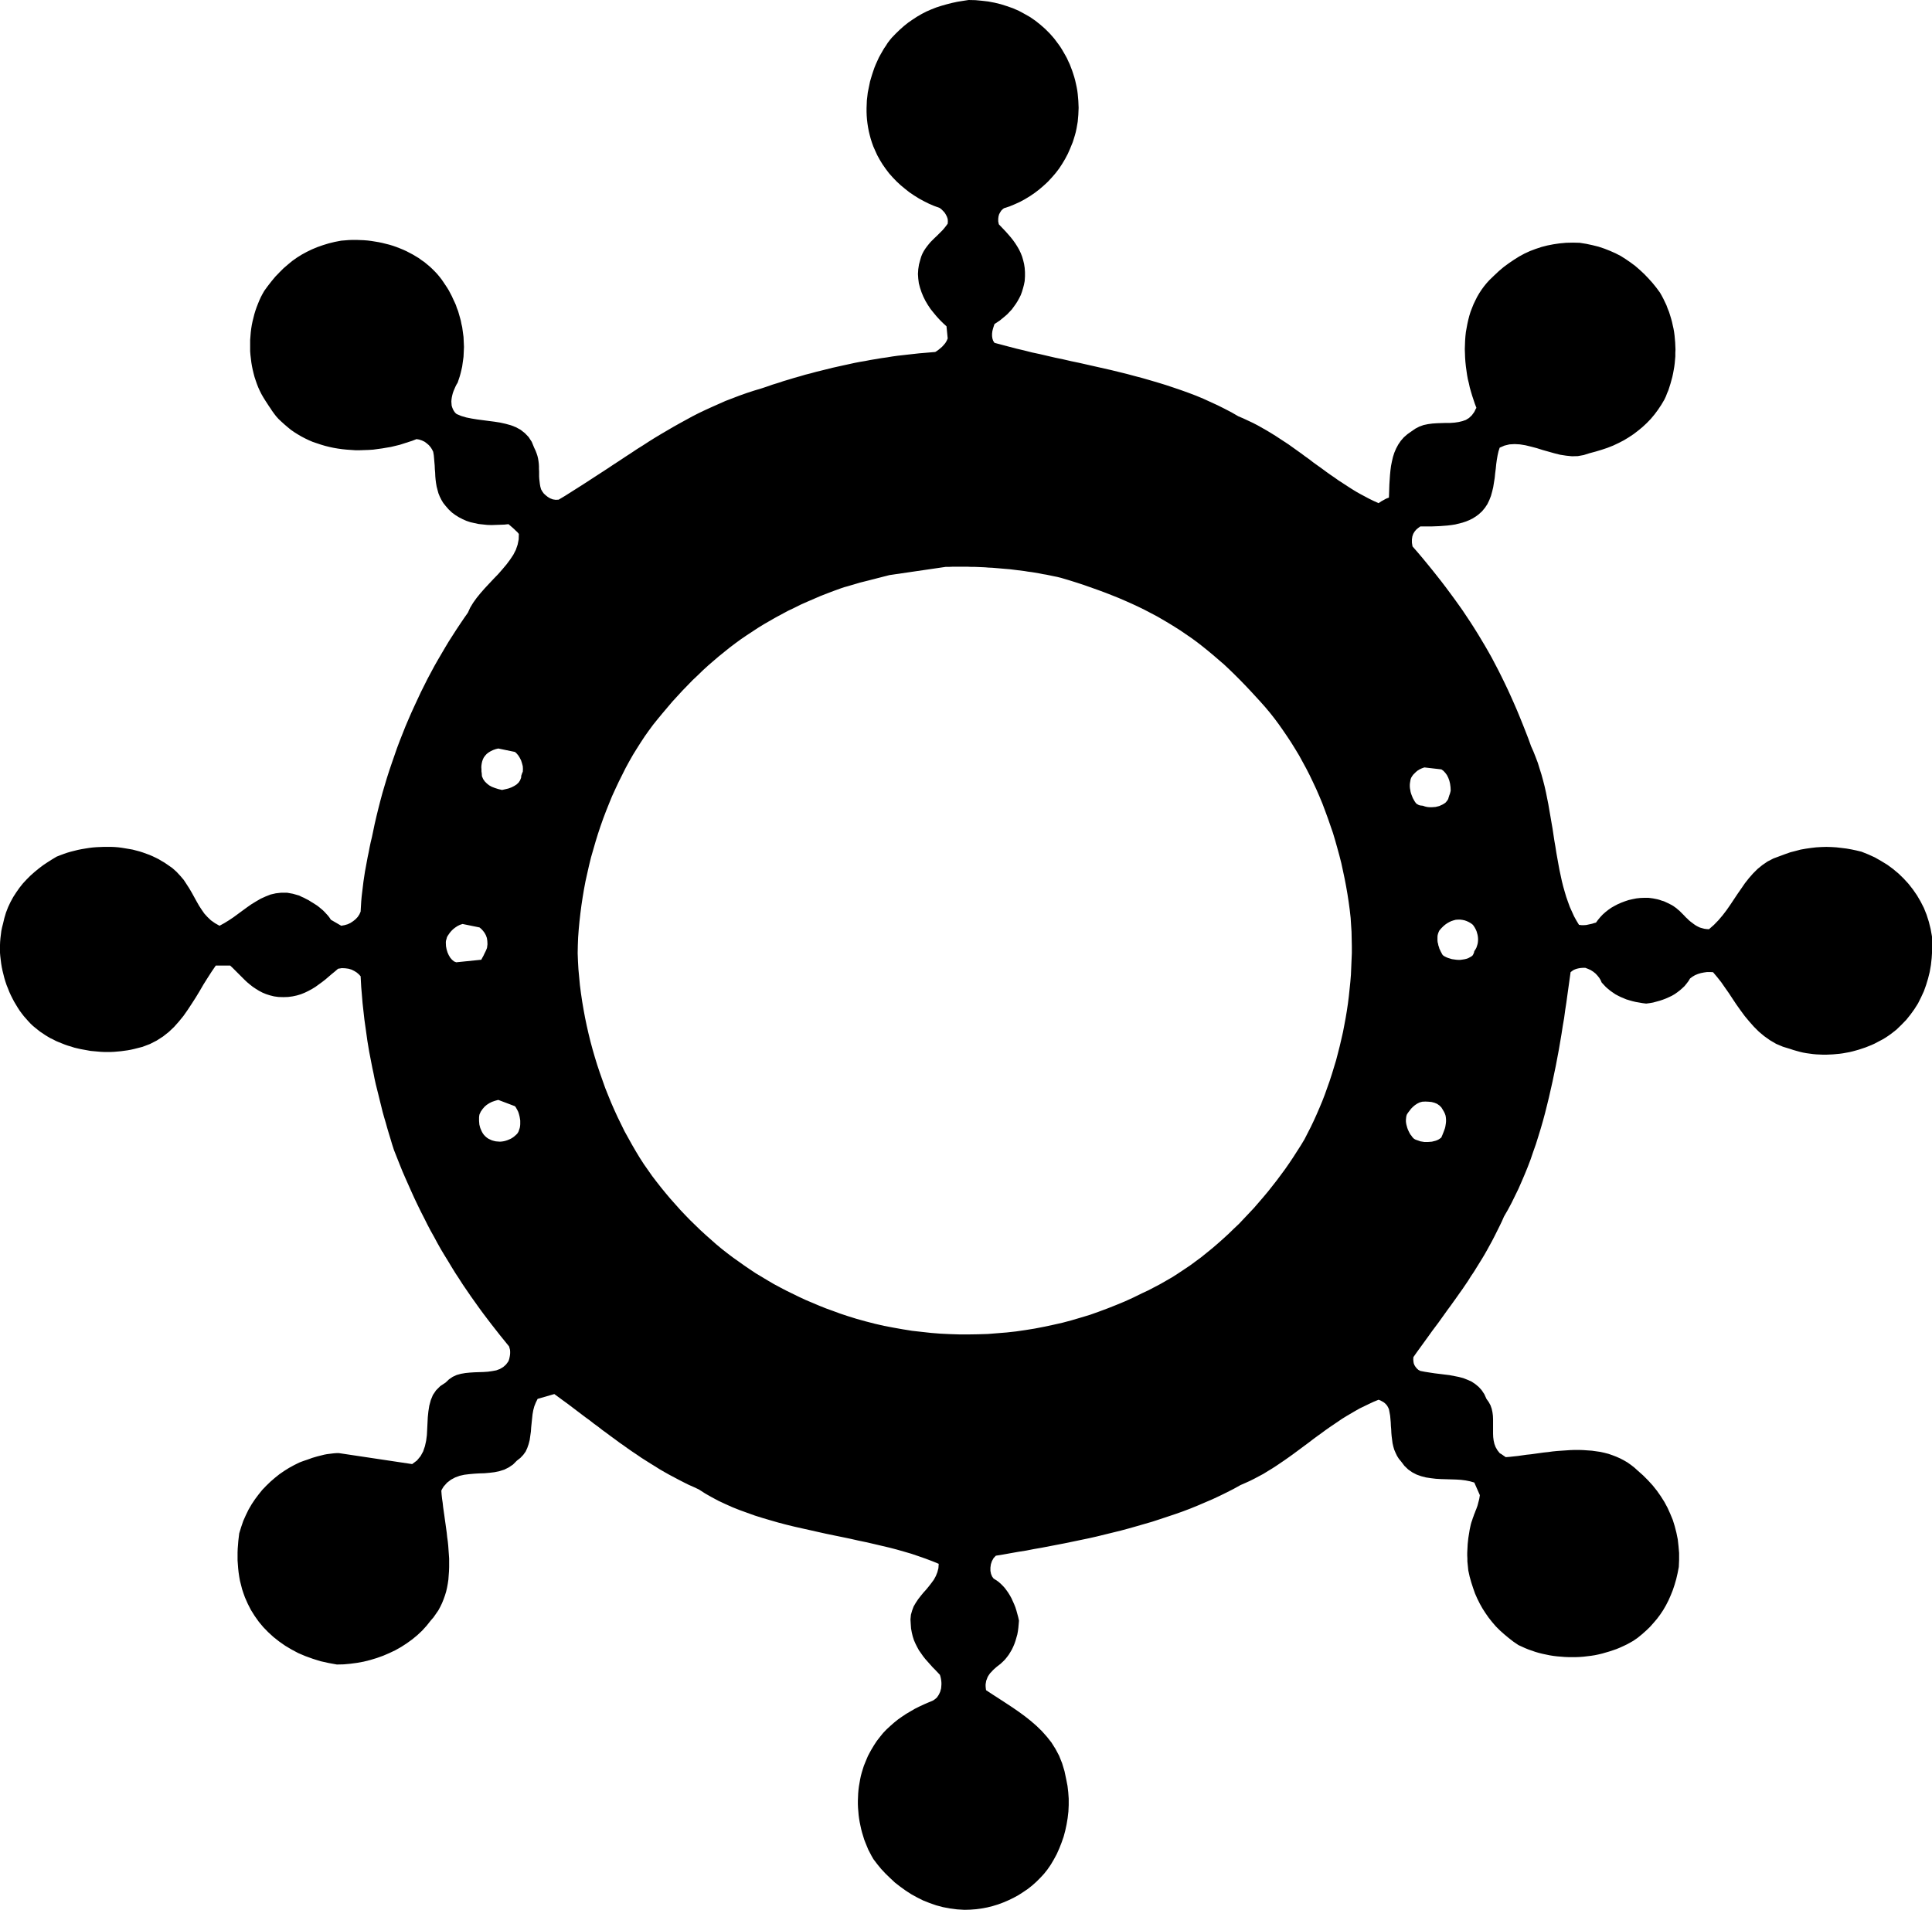 <svg xmlns="http://www.w3.org/2000/svg" fill-rule="evenodd" height="12.712in" preserveAspectRatio="none" stroke-linecap="round" viewBox="0 0 12857 12712" width="12.857in"><style>.brush0{fill:#fff}.pen0{stroke:#000;stroke-width:1;stroke-linejoin:round}</style><path d="m6447 0 44 1 43 4 43 5 42 8 41 10 41 13 40 14 39 17 37 20 37 21 35 24 34 27 32 28 31 31 29 33 27 36 13 18 12 19 11 19 11 19 11 20 9 20 10 21 8 21 8 21 7 21 7 22 6 22 5 22 5 23 4 22 3 23 2 23 2 23 1 23 1 23-1 23-1 24-2 23-2 23-4 23-4 23-5 23-6 22-7 23-7 22-9 22-9 22-15 34-18 34-19 32-21 32-23 30-25 29-26 28-28 26-29 25-30 23-32 22-33 20-33 18-35 16-36 15-37 12-9 7-9 9-7 11-7 13-4 14-2 16v18l4 19 21 22 20 21 19 21 18 21 16 20 15 21 14 22 12 21 11 23 9 23 7 24 6 25 4 26 2 28v29l-2 31-5 25-6 23-7 23-8 22-10 20-11 20-12 19-13 18-13 18-15 16-15 16-16 14-17 14-17 14-18 12-18 12-5 15-5 16-4 16-2 17v16l2 15 5 16 9 14 49 13 49 13 50 13 51 12 51 13 52 11 51 12 52 12 53 11 52 12 53 11 53 12 53 12 53 12 53 12 53 13 53 13 52 14 53 14 52 15 51 15 52 16 51 17 50 17 50 18 50 19 48 20 48 22 48 22 46 23 46 24 45 26 33 14 32 15 32 15 31 16 30 17 30 17 30 18 29 18 29 19 29 19 29 19 28 20 28 20 28 20 27 20 28 20 27 21 28 20 28 20 27 20 28 20 28 19 28 20 28 18 29 19 28 18 29 18 30 17 30 16 30 16 31 15 31 14 9-6 9-6 9-5 9-5 9-5 8-4 8-3 8-3 1-28 1-30 1-30 2-31 2-30 3-31 4-31 6-30 7-30 9-28 12-28 14-26 17-25 20-23 24-21 27-19 26-18 27-14 28-10 29-6 30-4 30-2 30-1 30-1h29l28-2 27-4 25-6 23-8 21-13 19-18 16-22 5-10 4-9 4-6 1-3-10-26-9-27-9-27-8-27-8-28-6-28-7-28-5-28-4-28-4-29-3-29-2-28-1-29-1-28 1-29 1-28 2-28 3-28 5-28 5-27 6-27 7-27 8-26 10-26 10-25 12-25 12-24 14-24 15-23 16-22 17-21 19-21 32-31 32-30 32-27 34-25 34-23 35-22 35-19 37-17 37-14 39-13 39-10 41-8 41-6 43-4 45-1 45 1 44 7 42 9 40 10 39 13 38 15 36 16 35 18 33 21 32 22 31 23 30 26 29 27 28 29 27 30 26 32 25 34 12 21 11 21 10 21 10 21 8 22 9 22 7 22 7 23 6 22 5 23 5 22 4 23 3 23 2 23 2 23 1 23 1 23-1 23v23l-2 23-2 23-3 23-4 23-4 22-5 23-6 22-6 22-7 22-7 22-9 21-8 21-10 21-20 34-22 33-23 31-25 30-27 28-28 26-29 24-30 23-33 22-33 20-35 18-36 17-38 15-39 13-40 12-41 11-38 12-39 7-39 1-39-4-39-6-40-10-39-11-39-11-38-12-38-10-37-9-37-6-35-2-35 2-33 8-32 14-8 25-6 27-5 29-4 29-3 30-4 31-3 30-5 31-5 31-7 29-8 29-11 28-13 27-16 24-19 23-23 21-19 14-21 13-22 11-22 9-24 8-24 6-24 6-26 4-25 3-26 2-26 2-26 1-26 1h-77l-14 10-13 11-11 13-9 15-6 17-3 20v22l4 25 34 39 33 39 32 39 31 38 31 39 30 38 29 38 29 39 28 38 28 39 27 38 26 39 26 39 25 39 25 40 24 40 24 40 23 40 23 41 22 42 22 42 21 42 21 43 21 44 20 44 20 45 20 46 19 46 19 47 19 48 19 49 18 50 16 36 15 38 14 37 12 39 12 38 11 40 10 39 9 40 8 40 8 40 7 41 7 40 7 41 7 40 6 40 6 40 7 40 6 39 7 39 7 39 7 38 8 37 8 37 9 36 10 35 10 34 12 34 12 33 14 31 14 31 16 29 17 28 17 2h16l15-1 14-3 14-3 13-3 12-4 12-3 14-19 15-18 16-17 18-16 19-15 20-14 21-12 23-12 23-10 24-9 24-8 26-6 25-5 27-3 27-1h27l16 2 15 2 15 3 15 3 14 4 14 5 14 4 13 6 13 6 12 6 12 6 12 7 11 8 10 7 10 9 10 8 11 11 10 10 11 11 10 11 11 10 11 11 11 9 12 9 12 9 12 8 13 7 13 6 14 4 15 4 15 2 16 1 33-29 30-31 28-33 26-34 25-36 24-36 24-36 25-36 24-35 26-33 28-32 30-30 32-26 35-24 39-20 43-16 35-13 34-12 35-9 34-9 34-6 35-5 34-4 34-2 34-1 34 1 33 2 34 4 33 4 34 6 33 7 33 8 45 18 44 20 42 24 41 25 38 28 37 31 34 33 32 35 29 37 27 39 24 41 22 43 18 45 15 47 12 48 9 50 2 49-1 48-3 47-5 46-8 46-11 44-13 43-15 42-19 41-20 40-24 38-26 36-28 35-32 33-33 32-37 29-17 12-18 12-18 11-19 10-19 10-19 10-20 9-20 8-20 8-21 7-21 7-21 6-22 6-21 5-22 4-22 4-22 3-22 2-22 2-22 1-22 1h-22l-23-1-22-1-22-2-22-3-22-3-22-4-21-5-22-6-21-6-21-7-49-15-45-19-41-24-38-27-36-30-33-33-31-35-30-36-28-38-27-38-26-39-25-38-26-37-25-36-27-34-27-32-20-1h-20l-21 3-20 4-20 6-19 8-17 10-16 12-11 18-13 17-13 16-15 14-16 14-17 13-17 12-19 11-19 9-20 9-21 8-21 7-22 6-22 6-23 4-23 3-24-3-23-4-23-4-21-5-21-6-20-6-19-8-19-8-18-9-17-9-16-11-16-11-16-13-15-13-14-15-14-15-7-16-9-15-12-15-13-14-15-12-17-11-18-8-18-7h-15l-15 1-13 2-13 3-12 4-11 5-10 7-9 7-7 50-7 50-7 50-7 51-8 52-7 52-9 52-8 52-9 53-9 53-10 53-10 53-11 53-11 53-12 53-12 53-13 53-13 52-14 52-15 52-16 52-16 51-18 51-17 50-19 50-20 49-21 49-21 48-23 47-23 47-24 45-26 45-15 34-16 33-16 32-16 32-16 31-17 31-17 31-17 30-18 30-18 29-18 29-18 29-19 28-18 29-19 28-19 28-20 28-19 27-20 28-20 28-20 27-20 28-20 28-20 28-21 28-21 28-20 28-21 29-21 29-21 29-21 29-21 30-1 14 1 14 2 13 5 13 7 11 9 11 10 9 13 7 31 6 32 5 33 5 33 4 32 4 33 4 31 6 31 6 30 8 28 11 27 12 24 16 23 19 20 22 18 27 14 31 15 21 12 22 8 23 5 23 3 23 1 24v96l1 23 3 23 5 22 8 21 12 21 15 19 6 4 6 3 5 4 5 3 5 4 5 3 4 3 4 3 27-2 27-3 28-3 28-4 28-4 29-3 29-4 29-4 29-4 29-3 29-4 30-3 29-2 30-2 29-2 29-1h29l29 1 28 2 29 2 28 4 28 4 27 6 27 7 26 9 26 10 25 11 25 13 24 14 24 17 23 18 22 20 35 31 33 33 31 34 28 35 26 37 24 38 21 39 18 40 17 41 13 42 11 43 9 44 5 45 4 46v46l-2 47-8 41-9 39-11 38-12 36-14 35-15 34-17 33-18 31-20 30-21 28-23 27-24 27-25 24-27 24-28 23-30 21-21 12-22 12-23 11-22 10-24 10-23 8-24 8-24 7-24 7-25 6-24 5-25 4-25 3-25 3-26 2-25 1h-50l-25-1-25-2-25-2-25-3-25-4-24-5-24-5-24-6-24-7-23-8-23-8-22-9-22-10-22-10-34-23-32-25-30-25-28-25-27-27-24-28-23-29-21-30-20-31-18-32-17-34-15-34-13-37-12-37-11-39-9-41-2-20-2-20-2-20v-19l-1-20v-19l1-20 1-19 1-19 2-19 2-19 3-19 3-18 3-19 4-19 4-18 4-14 5-14 4-13 5-13 4-12 5-12 4-11 5-12 4-11 4-11 3-11 3-12 3-11 3-12 2-12 2-13-37-84-28-8-30-6-31-4-33-2-33-1-33-1-34-1-34-2-33-4-33-5-31-8-31-11-29-15-27-19-25-24-22-29-15-18-12-19-10-21-9-21-6-21-5-22-3-23-3-23-2-23-1-23-2-23-1-23-2-23-2-22-4-22-4-21-5-11-6-11-7-9-9-9-9-7-11-6-11-6-11-4-32 13-32 15-31 15-31 15-30 17-29 17-29 17-29 18-28 19-28 19-28 19-27 19-27 20-28 20-27 20-26 20-27 20-27 20-27 20-27 20-28 20-27 19-28 19-28 19-28 18-28 17-29 18-30 16-30 16-30 15-31 14-32 14-45 25-47 24-47 23-47 22-49 21-49 21-49 20-50 19-51 18-51 17-51 17-52 17-52 15-52 15-53 15-52 14-53 13-53 13-53 13-53 12-53 11-53 11-53 11-52 10-52 10-52 10-52 9-51 10-51 8-51 9-50 9-49 8-15 16-11 20-7 21-3 22v22l4 20 7 17 10 14 16 10 16 11 15 13 14 14 13 14 12 16 12 17 11 18 10 18 9 20 9 20 8 20 7 22 6 22 6 22 5 23-2 24-2 23-3 23-4 22-6 21-6 21-7 20-8 19-9 19-10 17-11 18-12 16-13 16-15 15-15 14-17 13-10 8-9 8-9 8-8 8-8 9-8 8-7 10-6 9-5 10-4 11-4 10-2 12-2 12v12l1 13 2 14 44 29 45 29 43 28 44 29 42 29 41 30 39 31 38 33 35 34 33 37 31 39 27 43 24 45 20 50 16 53 12 57 8 41 5 43 3 42v43l-2 43-5 43-7 42-9 42-11 41-14 40-15 38-17 38-19 35-20 34-22 32-23 29-25 27-26 26-28 25-29 23-31 21-31 20-33 18-33 16-35 15-35 13-36 11-36 9-38 7-37 5-39 3-38 1-49-3-47-6-47-9-45-12-43-15-43-17-40-20-40-22-37-24-36-26-35-27-32-30-31-30-29-31-27-33-25-33-12-21-11-21-11-21-9-22-9-22-9-23-7-23-7-23-6-23-5-23-5-24-4-24-3-23-2-24-2-24-1-24v-24l1-24 1-24 2-23 3-24 4-23 4-23 5-24 6-22 7-23 7-22 9-22 9-22 9-21 11-21 11-20 18-30 19-29 21-27 21-26 23-24 25-23 25-22 26-21 27-19 27-18 29-17 29-17 30-15 30-14 30-13 31-13 9-6 9-7 8-7 6-9 6-9 5-10 5-11 3-11 3-11 1-12 1-13v-12l-1-13-2-13-3-14-4-13-16-17-16-17-17-17-16-18-16-18-16-18-15-19-14-20-14-20-12-22-11-22-10-23-8-25-6-25-5-27-2-28-2-33 3-31 8-28 10-27 14-24 16-24 17-22 18-22 19-21 18-22 17-22 16-22 13-24 10-25 7-27 2-29-44-18-45-17-46-16-47-16-48-14-49-14-50-13-51-12-51-12-52-12-53-11-53-12-53-11-54-11-53-11-54-12-53-12-54-12-53-12-53-13-53-14-52-15-51-15-51-16-50-18-50-18-48-19-47-21-47-22-45-24-44-25-42-27-34-16-34-15-34-17-33-17-32-17-32-17-32-18-31-18-30-19-31-19-30-19-30-19-29-20-30-20-29-20-29-21-29-20-28-21-29-21-28-21-29-21-28-22-29-21-28-22-29-21-29-22-29-22-29-22-29-22-29-21-30-22-30-22-111 32-12 24-10 25-7 26-5 28-3 28-3 29-3 29-2 29-4 28-4 28-7 27-9 26-11 24-16 22-19 20-23 18-26 26-28 19-30 15-32 10-33 7-33 4-34 3-34 1-34 2-33 3-33 4-31 7-30 11-28 15-26 20-23 26-6 10-5 8-3 7-1 2 2 27 3 27 4 27 3 28 4 28 4 28 4 29 4 28 4 29 4 29 3 29 4 28 3 29 2 29 2 28 2 29v57l-1 28-2 27-2 28-4 27-5 27-6 26-8 26-9 25-10 25-12 25-13 24-16 23-16 23-19 22-27 34-30 33-32 30-34 28-36 26-37 24-39 22-40 19-42 18-42 15-43 13-44 11-44 8-45 6-44 4-45 1-55-10-54-12-51-16-50-18-47-20-45-24-42-25-40-28-38-30-35-32-33-34-30-36-27-38-25-40-21-41-19-43-10-28-9-27-7-28-7-27-5-28-4-27-3-27-2-27-2-27v-53l1-26 2-25 2-26 3-25 3-25 13-42 14-41 17-38 18-37 21-36 22-33 24-32 25-31 27-28 28-27 29-25 30-24 32-22 32-20 33-18 34-17 18-7 17-6 18-6 17-6 16-6 17-5 17-5 16-4 16-4 16-4 16-3 16-2 16-2 17-2 16-1h16l487 73 32-24 24-29 17-31 12-35 8-36 5-38 2-39 2-40 2-40 4-39 6-38 10-37 14-34 21-31 28-28 36-24 22-21 25-17 26-12 29-8 29-5 30-3 31-2 31-1 30-1 29-2 28-4 27-5 24-9 22-13 19-17 16-22 5-15 3-14 2-12 1-12v-11l-1-12-3-11-3-11-30-37-30-37-29-37-29-37-29-38-28-37-27-37-27-38-27-38-26-38-26-38-25-39-25-38-24-39-24-40-24-39-24-40-23-41-22-41-23-41-22-42-21-42-22-43-21-43-21-44-20-44-20-45-20-45-20-46-19-47-19-48-19-48-12-37-11-37-11-36-11-37-10-36-11-37-10-36-9-37-9-36-9-37-9-36-9-36-8-36-7-36-8-37-7-36-7-36-7-36-6-36-6-36-5-36-5-36-5-35-5-36-4-36-4-36-4-36-3-36-3-36-3-35-2-36-2-36-12-13-14-12-16-10-18-9-20-6-22-3-23-1-25 4-21 18-22 18-21 18-21 18-22 17-22 16-22 16-23 14-24 13-25 12-25 10-27 8-28 6-30 4-31 1-33-1-29-4-28-7-25-8-24-10-23-12-21-13-21-14-19-15-18-15-17-16-17-17-16-16-16-16-16-16-15-15-16-15h-96l-28 41-27 42-27 43-25 43-26 43-27 42-27 41-28 40-31 38-32 36-35 33-38 30-42 27-45 23-50 19-55 14-22 5-22 4-22 3-22 3-22 2-23 2-22 1h-45l-23-1-22-2-23-2-22-2-22-4-22-4-22-4-22-5-21-5-21-7-21-6-20-7-20-8-20-8-19-8-19-10-19-9-17-10-18-11-16-11-17-11-15-12-15-12-17-14-16-15-15-16-15-17-15-17-14-18-14-19-13-20-12-20-12-20-11-21-11-22-10-22-9-23-9-22-8-24-7-23-6-24-6-24-5-24-4-24-3-24-3-25-2-24v-49l1-24 2-24 3-24 3-24 5-24 6-23 9-38 11-37 14-36 16-34 18-33 20-31 21-30 23-29 25-27 26-26 27-24 28-23 29-22 30-20 30-19 30-18 23-9 24-9 23-8 24-7 24-6 24-6 25-5 24-4 25-4 24-3 25-2 24-1 25-1h48l25 1 24 2 23 3 24 4 24 4 23 4 23 6 23 6 22 7 22 8 22 8 21 9 21 10 20 10 20 12 19 11 19 13 33 23 28 25 25 27 23 27 19 29 18 28 17 29 16 29 16 29 16 28 17 26 18 26 21 23 23 22 27 19 30 17 31-17 31-19 30-20 30-22 30-22 30-22 30-21 31-19 31-18 33-15 33-13 35-8 36-4h38l39 7 42 12 16 8 16 7 15 8 16 8 14 9 15 9 14 9 14 9 13 10 13 11 12 10 12 12 11 12 11 12 10 13 9 14 69 40 22-4 21-6 19-9 18-12 16-13 14-15 11-17 8-18 2-34 2-34 3-34 4-33 4-33 4-33 5-33 5-33 6-32 6-33 6-32 7-33 6-32 7-33 8-33 7-33 11-53 12-52 13-53 13-51 14-52 15-51 15-50 16-50 17-50 17-49 17-49 18-48 19-48 19-48 20-47 20-46 21-46 21-45 21-45 22-44 22-44 23-43 23-43 24-42 24-41 24-41 24-40 25-39 25-39 26-39 25-37 26-37 15-33 20-33 23-32 26-32 28-32 29-31 30-32 30-31 28-32 27-32 24-32 22-33 17-33 12-35 7-35 1-36-11-13-11-10-9-9-9-8-8-7-8-7-6-5-7-6-28 3-28 1-29 1-28 1-29-1-28-3-28-3-28-6-27-6-27-9-25-11-25-13-24-15-23-17-21-20-20-23-16-20-12-20-11-22-9-22-6-22-6-23-4-23-3-23-2-23-1-24-2-23-1-24-2-23-2-24-2-22-4-23-8-16-9-14-12-14-14-12-15-11-17-8-18-6-18-3-28 11-28 9-28 9-28 9-29 7-29 7-30 5-29 5-30 4-29 4-30 2-30 1-29 1h-30l-29-2-29-2-29-3-29-4-29-5-28-6-28-7-27-8-27-9-27-9-26-11-25-12-25-13-24-14-24-15-23-16-22-18-21-18-21-19-19-18-16-18-13-17-13-18-11-17-11-16-11-17-13-20-13-21-12-21-11-22-10-22-9-23-8-23-8-24-6-23-6-25-5-24-4-24-3-25-3-25-2-25v-75l2-25 2-25 3-25 4-25 5-24 6-24 6-24 7-23 8-23 9-23 9-22 10-22 11-21 12-21 24-33 25-32 25-30 27-28 27-27 29-25 29-24 31-22 32-20 33-18 35-17 36-15 37-13 39-12 41-10 42-8 25-2 25-2 26-1h25l25 1 25 1 25 2 24 3 25 4 24 4 24 5 24 6 24 6 23 7 23 8 23 9 22 9 22 10 21 11 21 11 20 12 20 12 19 14 19 13 18 15 18 15 17 16 16 16 16 17 15 18 14 18 13 19 12 18 12 18 11 18 10 19 10 19 9 20 9 19 9 20 7 21 8 20 6 21 6 21 6 22 4 21 5 21 3 22 3 22 3 22 1 22 1 22 1 22-1 22-1 22-1 22-3 22-3 21-3 22-5 22-5 21-6 22-7 21-7 21-8 13-7 14-6 14-6 14-5 14-4 15-3 14-2 14-1 14 1 14 1 13 4 13 5 12 6 11 8 11 10 9 31 13 34 10 35 7 37 6 38 5 38 5 39 5 38 6 36 8 36 10 33 13 31 17 28 22 25 26 21 32 16 39 9 19 7 18 6 18 4 17 3 18 2 17 1 17v17l1 17v33l1 17 2 17 2 17 3 17 5 18 8 14 10 14 13 12 14 11 15 9 18 7 19 3 20-1 42-25 41-26 41-26 41-26 40-26 40-26 40-26 40-26 39-26 40-26 39-26 40-26 39-26 40-25 40-26 40-25 40-24 41-24 41-24 41-23 42-23 42-23 43-22 44-21 44-20 45-20 45-20 47-18 47-18 48-17 49-16 50-15 36-12 37-13 36-11 36-12 37-11 36-11 36-10 37-11 36-9 36-10 37-9 36-9 36-9 36-8 36-8 37-8 36-8 36-7 36-6 36-7 36-6 36-6 36-5 36-6 36-5 36-4 35-4 36-4 36-4 36-3 35-3 36-3 10-6 11-8 11-9 13-11 11-12 11-13 9-15 7-16-8-81-23-21-22-22-21-23-20-24-20-25-18-27-16-27-14-28-12-29-10-30-8-30-4-31-2-31 2-32 5-32 9-33 6-20 8-19 9-17 11-17 11-15 12-15 12-14 13-13 13-13 14-13 13-13 13-13 13-13 12-14 11-14 11-15 1-16-1-15-5-15-7-14-8-13-11-12-11-11-12-9-36-13-35-15-34-17-33-18-32-20-31-21-29-23-29-24-27-25-26-27-24-27-22-29-21-30-19-31-17-31-15-33-11-25-9-25-8-25-7-26-6-25-5-26-4-26-3-25-2-26-1-26v-26l1-25 1-26 3-25 3-26 5-25 5-24 5-25 7-24 7-23 8-24 8-23 9-22 10-22 10-22 11-20 12-21 11-19 13-19 12-19 13-17 14-17 27-28 27-26 27-24 29-23 29-20 29-19 31-18 31-16 32-14 33-13 34-11 35-10 35-9 37-8 37-6 39-6zm-153 3773h24l24-1h95l23 1h24l24 1 24 1 23 1 24 2 24 1 24 2 24 2 23 2 24 2 24 2 24 3 24 3 24 3 24 3 24 4 24 3 24 4 24 4 24 5 25 4 24 5 24 5 25 5 24 6 51 15 51 16 49 16 48 17 48 17 46 17 46 18 45 18 44 19 43 19 43 20 41 20 42 22 40 21 40 23 39 23 39 24 38 24 38 26 38 26 37 27 36 28 36 29 36 30 36 31 36 31 35 33 35 34 35 35 35 36 35 37 35 38 32 35 32 36 31 37 30 38 29 39 28 40 28 41 27 41 26 42 26 43 24 44 24 44 23 45 22 46 22 47 20 46 20 48 18 48 18 49 17 49 17 49 15 50 14 50 14 51 13 51 11 51 11 52 10 52 9 52 8 52 7 52 6 53 3 47 3 46 1 48 1 47v47l-2 48-2 48-2 48-4 48-5 48-5 48-6 48-7 47-8 48-9 48-9 47-11 48-11 47-12 47-12 46-14 46-14 46-15 46-16 45-16 45-17 44-18 43-19 44-19 42-20 42-21 41-21 41-24 40-25 39-25 39-26 39-27 39-28 38-29 39-29 37-30 38-31 37-31 36-32 37-33 35-33 35-33 35-35 33-35 34-35 32-36 32-36 31-37 30-37 30-38 28-38 28-39 26-39 26-39 25-40 23-40 23-40 21-40 21-41 19-57 28-57 26-58 24-58 23-59 22-59 21-60 18-61 18-60 16-62 14-61 13-62 12-62 10-62 9-63 7-62 5-63 5-63 2-63 1h-63l-63-2-63-3-63-5-63-7-63-7-62-10-62-11-63-12-61-14-62-16-61-17-61-19-48-16-46-17-47-17-45-18-45-19-45-19-43-20-43-21-43-21-42-22-41-22-41-24-40-24-40-24-39-26-38-26-38-27-38-27-37-28-37-29-36-30-35-31-35-31-35-32-34-33-34-33-34-35-33-35-32-36-33-37-32-38-31-38-29-37-29-38-28-40-28-40-27-42-26-43-25-43-25-45-25-45-23-47-23-47-22-48-21-48-20-49-20-50-18-51-18-51-17-51-16-52-15-52-14-52-13-53-12-53-11-53-10-54-9-53-8-54-7-54-5-53-5-54-3-53-2-53 1-53 2-52 4-54 5-53 6-53 7-54 8-53 9-54 10-53 12-54 12-53 13-53 15-52 15-52 16-52 17-51 18-51 19-50 20-50 20-49 22-48 22-47 23-46 23-46 24-44 25-44 26-42 26-41 27-41 27-38 28-38 29-36 33-40 33-39 33-39 34-37 33-36 34-35 34-35 35-33 34-33 35-32 36-31 35-30 36-29 36-29 37-28 37-27 38-26 38-25 38-25 39-24 40-23 40-23 41-22 41-22 42-20 42-21 43-19 44-19 44-19 46-18 45-17 47-17 21-7 22-6 20-6 21-6 20-6 20-6 20-5 20-5 20-5 19-5 20-5 19-5 20-5 19-5 20-5 19-5 376-55zM3316 4982l111 23 11 10 11 13 10 16 9 18 6 19 5 19 1 19-1 18-4 8-2 6-2 6-2 5v4l-1 4v6l-7 18-10 15-14 13-16 10-18 9-19 7-21 5-22 5-25-6-22-7-21-8-18-10-15-12-14-14-11-16-8-19-1-17-2-15v-14l-1-14 1-13 2-13 3-13 5-14 6-12 9-12 10-11 13-10 15-9 15-7 17-6 17-4zm6163 126 113 13 14 10 12 13 11 15 9 18 7 19 5 21 3 23 1 23-2 8-2 8-2 7-3 7-2 7-2 6-2 6-1 5-5 9-7 9-7 8-9 6-10 6-11 5-11 5-12 3-12 3-13 1-13 1h-12l-13-1-12-2-11-3-11-4-10-1-8-1-7-2-5-2-5-3-4-2-4-3-3-3-6-8-5-8-5-9-5-9-4-10-4-10-4-11-3-11-2-12-2-11-1-12v-12l1-11 2-12 2-12 4-11 6-10 7-10 9-9 10-10 11-9 13-8 15-7 17-6zm209 1014 15-1h15l15 2 14 3 14 5 13 6 14 8 13 10 6 8 6 9 5 9 5 10 4 10 3 11 3 11 2 12 1 12v12l-1 12-2 12-4 13-4 12-6 11-8 12-2 10-4 9-3 6-1 2-9 8-11 6-11 6-12 4-13 3-13 2-14 2h-14l-14-1-14-2-14-2-13-4-13-4-12-5-12-6-10-7-5-7-4-8-5-9-4-9-5-10-3-11-4-11-2-11-3-11-1-12v-23l1-11 3-11 4-11 5-10 13-15 13-13 13-11 13-9 14-8 13-6 15-5 15-4zm-6610 28 113 23 12 10 11 12 10 13 9 16 7 19 3 20 1 22-3 24-5 13-5 11-5 10-4 8-4 9-5 9-5 9-5 10-167 17-15-6-13-11-12-14-10-17-8-18-6-20-4-21-1-21v-8l1-8 2-7 2-6 1-6 2-4 1-3v-1l8-12 9-13 10-12 12-12 14-11 15-10 16-8 18-6zm238 1171 111 42 6 8 5 9 5 9 5 10 4 11 3 11 3 12 2 12 2 13v25l-1 12-2 12-4 12-4 12-6 11-7 8-9 8-9 8-10 7-10 6-11 5-12 5-12 4-12 3-13 2-13 1-13-1-14-1-13-3-14-4-13-6-12-6-11-8-9-8-9-10-7-10-6-11-5-11-5-12-3-11-3-12-1-12-1-12v-23l1-11 2-10 9-19 12-17 13-15 14-12 17-11 18-9 20-7 22-6zm6149 12 21-1 21 1 20 2 19 5 17 7 16 11 13 13 11 18 7 12 6 13 4 12 2 13 1 13v12l-1 12-2 13-2 12-3 11-4 11-4 11-4 10-4 10-4 9-3 8-9 7-9 6-10 5-11 4-12 3-12 3-12 1-13 1h-26l-12-2-13-2-11-4-12-4-11-4-10-6-9-9-7-10-8-10-6-11-5-10-5-11-4-11-3-11-3-11-2-11-1-10v-10l1-10 1-10 2-9 3-8 8-12 10-13 10-13 12-12 13-11 15-10 16-8 18-5z" style="stroke:none;fill:#000"/></svg>
